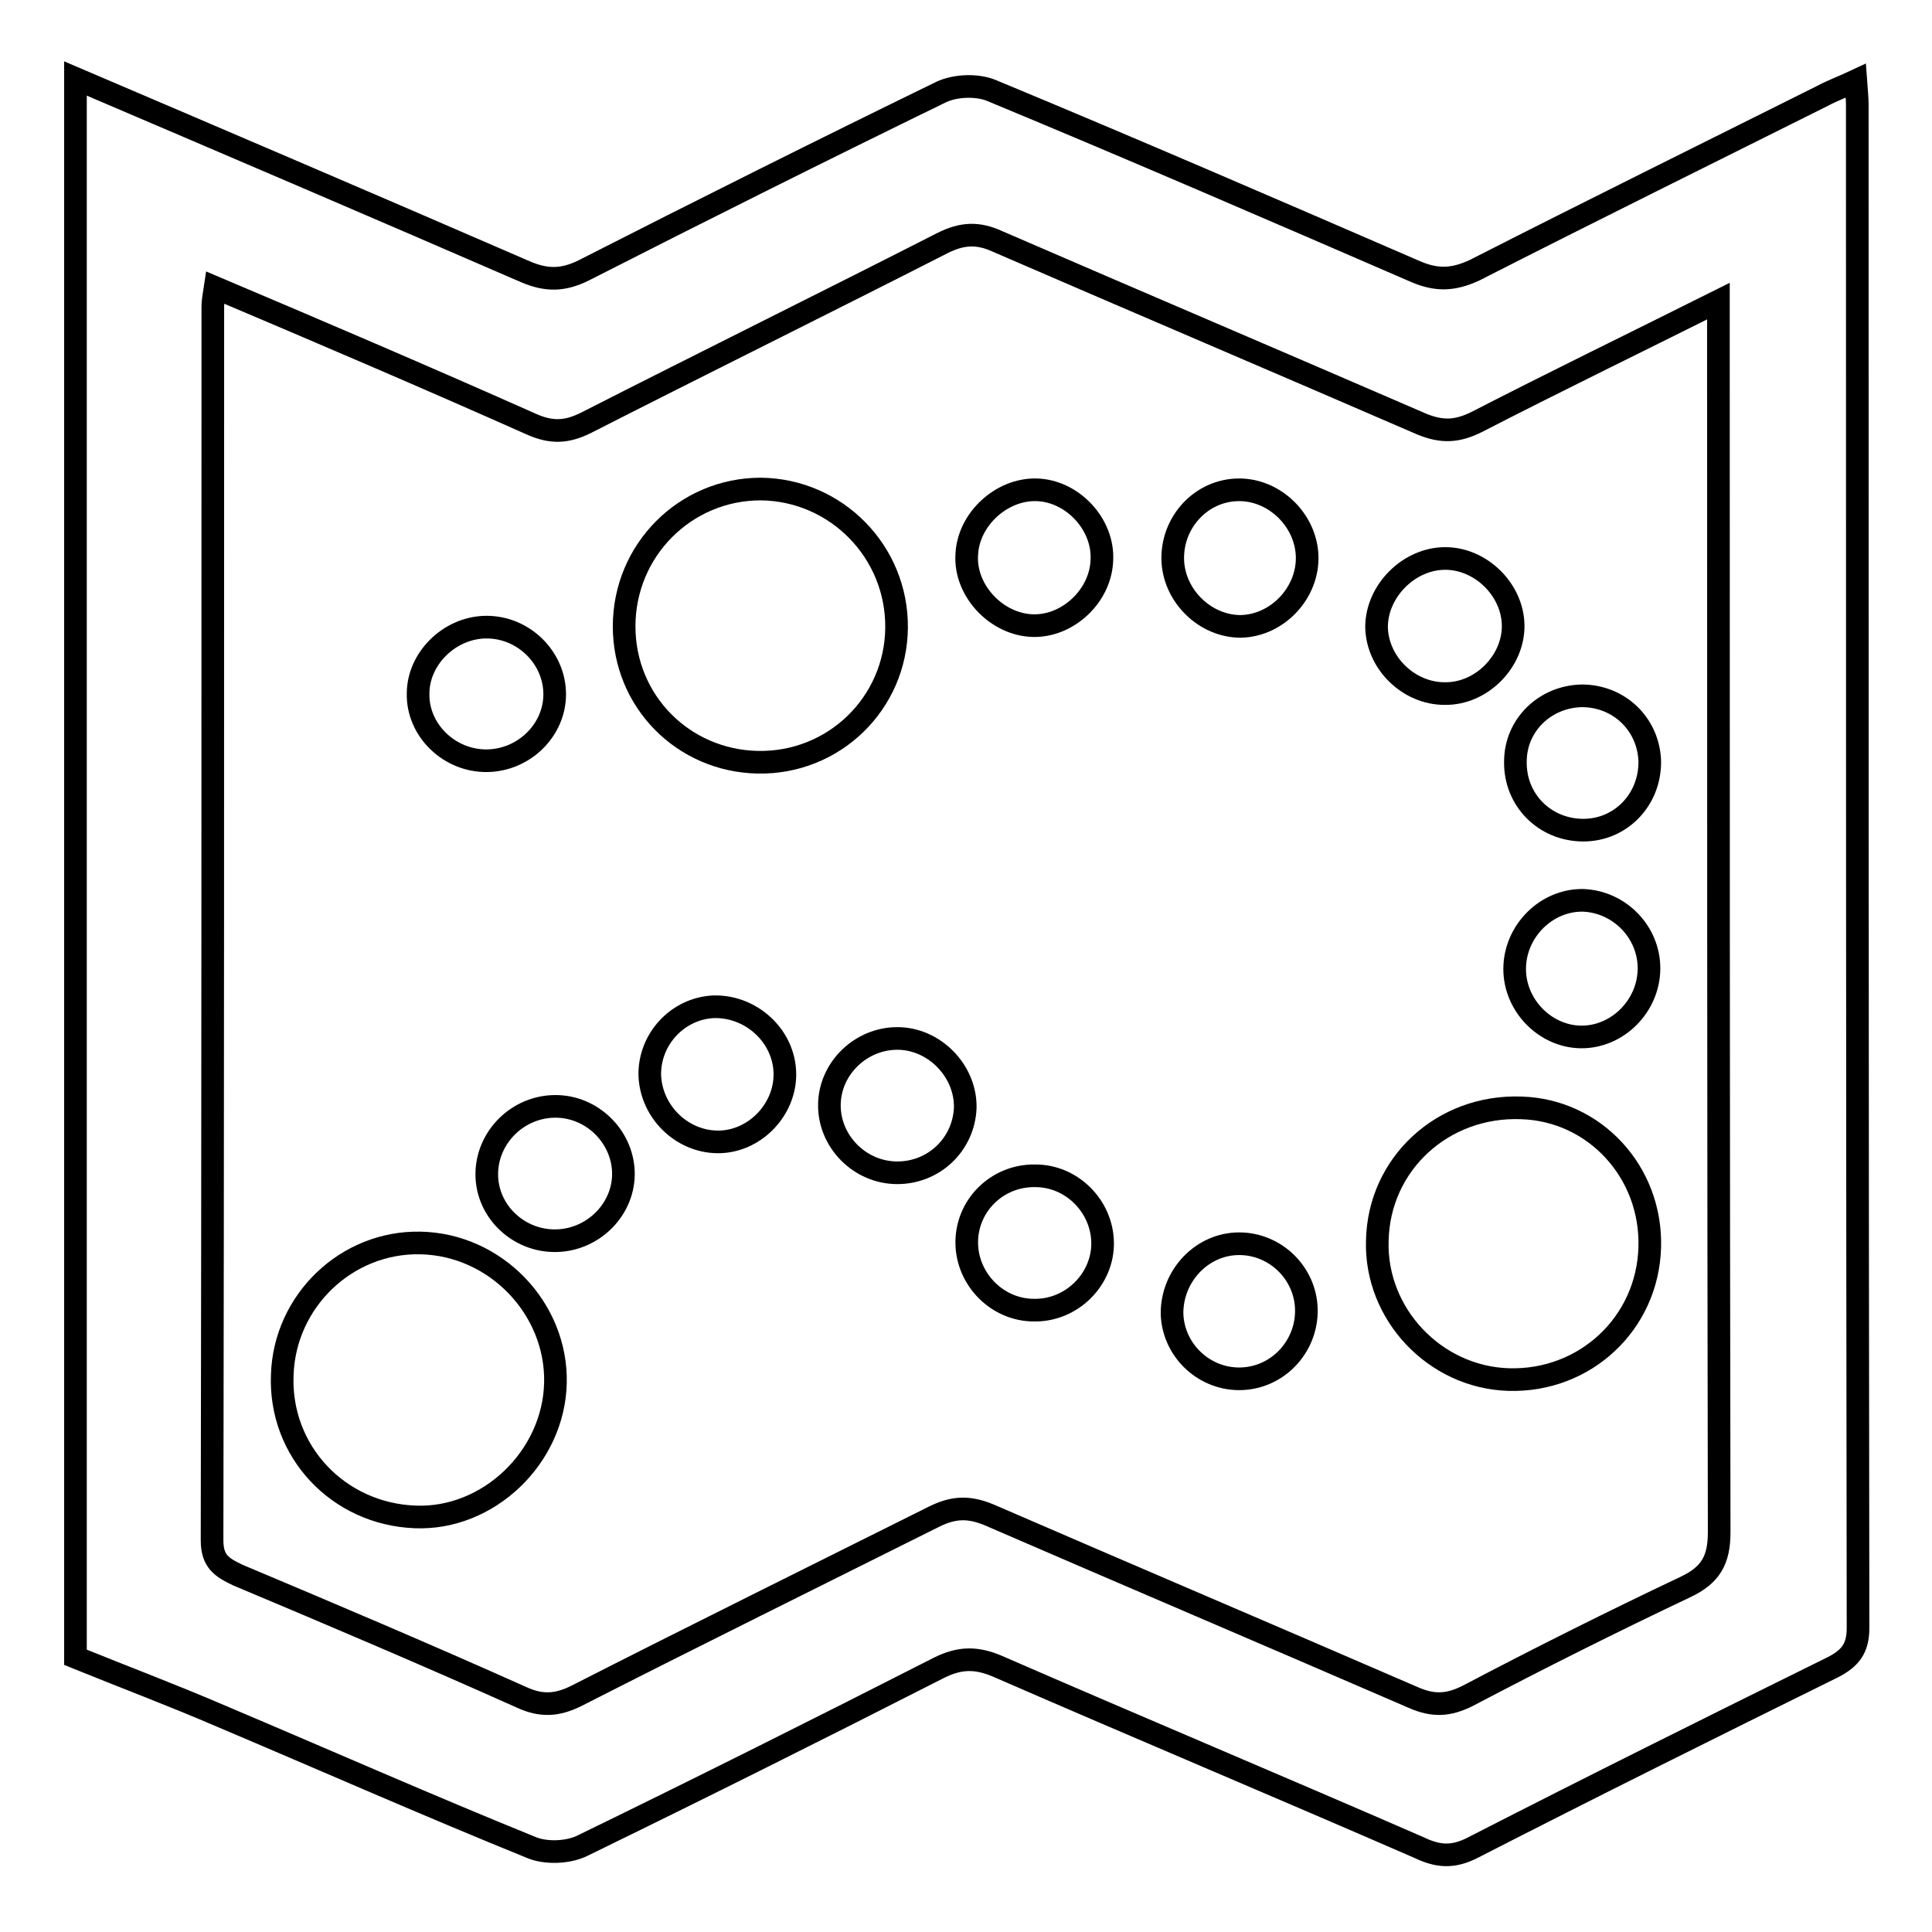 <?xml version="1.0" encoding="utf-8"?>
<!-- Svg Vector Icons : http://www.onlinewebfonts.com/icon -->
<!DOCTYPE svg PUBLIC "-//W3C//DTD SVG 1.1//EN" "http://www.w3.org/Graphics/SVG/1.1/DTD/svg11.dtd">
<svg version="1.1" xmlns="http://www.w3.org/2000/svg" xmlns:xlink="http://www.w3.org/1999/xlink" x="0px" y="0px" viewBox="0 0 256 256" enable-background="new 0 0 256 256" xml:space="preserve">
<g><g><path stroke-width="3" fill-opacity="0" stroke="#000000"  d="M10,219.6c0-69.7,0-139.5,0-209.2c19.9,8.5,39.8,17,59.6,25.6c2.8,1.2,5,1.2,7.8-0.2c15.7-8,31.5-15.9,47.3-23.6c1.9-0.9,4.8-1,6.7-0.2c18.8,7.8,37.5,15.9,56.2,24c2.8,1.2,5,1.1,7.8-0.2c15.3-7.8,30.7-15.4,46.1-23.1c1.3-0.7,2.7-1.2,4.4-2c0.1,1.4,0.2,2.3,0.2,3.2c0,67.3,0,134.5,0.1,201.8c0,2.7-1,4-3.3,5.2c-16,7.9-31.9,15.8-47.7,23.9c-2.7,1.4-4.7,1.2-7.2,0c-18.6-8.1-37.2-15.9-55.8-24c-2.8-1.2-5-1.2-7.8,0.2c-15.7,8-31.5,15.9-47.3,23.6c-1.9,0.9-4.8,1-6.7,0.2c-13.8-5.6-27.4-11.6-41.1-17.4C22.8,224.6,16.4,222.2,10,219.6z M28.5,38.1c-0.2,1.3-0.3,1.9-0.3,2.5c0,54.5,0,109-0.1,163.5c0,2.8,1.3,3.6,3.4,4.6c12.6,5.3,25.1,10.6,37.6,16.2c2.6,1.2,4.7,1.1,7.3-0.2c15.7-8,31.5-15.8,47.3-23.7c2.6-1.3,4.6-1.4,7.3-0.3c18.7,8.1,37.5,16.1,56.2,24.2c2.7,1.2,4.7,1.1,7.3-0.2c9.5-5,19.1-9.8,28.8-14.4c3.4-1.6,4.5-3.6,4.5-7.3c-0.1-52.5-0.1-105.1-0.1-157.6c0-1.6,0-3.2,0-5.5c-11.2,5.6-21.7,10.7-32,16c-2.6,1.3-4.6,1.4-7.3,0.3c-18.7-8.1-37.5-16.1-56.2-24.2c-2.6-1.2-4.7-1.1-7.3,0.2c-15.7,8-31.5,15.8-47.2,23.8c-2.6,1.3-4.6,1.4-7.3,0.2C56.7,50.1,42.9,44.2,28.5,38.1z"/><path stroke-width="3" fill-opacity="0" stroke="#000000"  d="M118.8,83.2c-0.1,10-8.3,18-18.4,17.8c-9.9-0.2-17.7-8.1-17.7-18c0-10.1,8.1-18.2,18.1-18.2C110.8,64.9,118.9,73.1,118.8,83.2z"/><path stroke-width="3" fill-opacity="0" stroke="#000000"  d="M218.6,165.3c-0.3,10.1-8.6,17.8-18.7,17.5c-9.8-0.3-17.7-8.7-17.4-18.4c0.2-10.2,8.7-18,19.1-17.6C211.3,147.1,218.9,155.3,218.6,165.3z"/><path stroke-width="3" fill-opacity="0" stroke="#000000"  d="M37.4,182.2c0.3-9.8,8.5-17.7,18.3-17.5c10,0.2,18.1,8.7,17.9,18.5c-0.2,9.9-8.9,18.2-18.6,17.8C44.8,200.6,37,192.3,37.4,182.2z"/><path stroke-width="3" fill-opacity="0" stroke="#000000"  d="M164.2,64.9c4.7,0,8.8,4,9,8.7c0.2,4.9-3.9,9.3-8.8,9.4c-4.7,0-8.8-4-9-8.7C155.2,69.2,159.2,64.9,164.2,64.9z"/><path stroke-width="3" fill-opacity="0" stroke="#000000"  d="M64.3,83.1c5-0.1,9.2,4,9.2,8.9c0,4.7-4,8.7-8.9,8.8c-5,0.1-9.3-4-9.2-8.9C55.4,87.3,59.5,83.2,64.3,83.1z"/><path stroke-width="3" fill-opacity="0" stroke="#000000"  d="M73.7,164.4c-5,0.1-9.2-3.9-9.2-8.8c0-4.9,4.1-9,9.1-9c4.8,0,8.8,3.9,9,8.6C82.8,160.1,78.7,164.3,73.7,164.4z"/><path stroke-width="3" fill-opacity="0" stroke="#000000"  d="M191.5,74c4.7,0,8.9,4.1,9,8.8c0.1,4.8-4.2,9.2-9.1,9.1c-4.7,0-8.9-4-9-8.8C182.4,78.3,186.7,74,191.5,74z"/><path stroke-width="3" fill-opacity="0" stroke="#000000"  d="M218.5,128.3c0,5-4.2,9.2-9.1,9.1c-4.7-0.1-8.7-4.2-8.7-9c0-5,4.2-9.2,9.1-9.1C214.6,119.5,218.5,123.5,218.5,128.3z"/><path stroke-width="3" fill-opacity="0" stroke="#000000"  d="M104,142.2c0.1,4.7-3.8,8.9-8.5,9.1c-4.9,0.2-9.2-3.8-9.4-8.8c-0.1-4.8,3.7-8.9,8.5-9.1C99.6,133.3,103.9,137.3,104,142.2z"/><path stroke-width="3" fill-opacity="0" stroke="#000000"  d="M137.2,155.8c4.8,0,8.8,4,8.9,8.8c0.1,4.9-4.1,9.1-9.1,9c-4.8,0-8.8-4-8.9-8.8C128,159.8,132.1,155.7,137.2,155.8z"/><path stroke-width="3" fill-opacity="0" stroke="#000000"  d="M146,74.3c-0.2,4.7-4.5,8.7-9.1,8.6c-4.8-0.1-9.1-4.6-8.8-9.4c0.2-4.7,4.6-8.7,9.2-8.6C142.1,65,146.3,69.5,146,74.3z"/><path stroke-width="3" fill-opacity="0" stroke="#000000"  d="M209.6,92.2c4.9,0,8.8,3.7,9,8.6c0.1,5.1-3.8,9.2-8.8,9.2c-5.1,0-9.1-4-9-9.1C200.8,96.1,204.7,92.3,209.6,92.2z"/><path stroke-width="3" fill-opacity="0" stroke="#000000"  d="M118.9,155.4c-5,0-9.1-4.2-9-9.1c0.1-4.8,4.2-8.7,9-8.7c4.9,0,9.1,4.3,9,9.2C127.7,151.6,123.8,155.4,118.9,155.4z"/><path stroke-width="3" fill-opacity="0" stroke="#000000"  d="M164.2,164.8c4.8,0,8.8,3.9,8.9,8.7c0.1,5-3.9,9.2-8.9,9.2c-4.8,0-8.8-3.9-8.9-8.7C155.3,169,159.3,164.8,164.2,164.8z"/></g></g>
</svg>